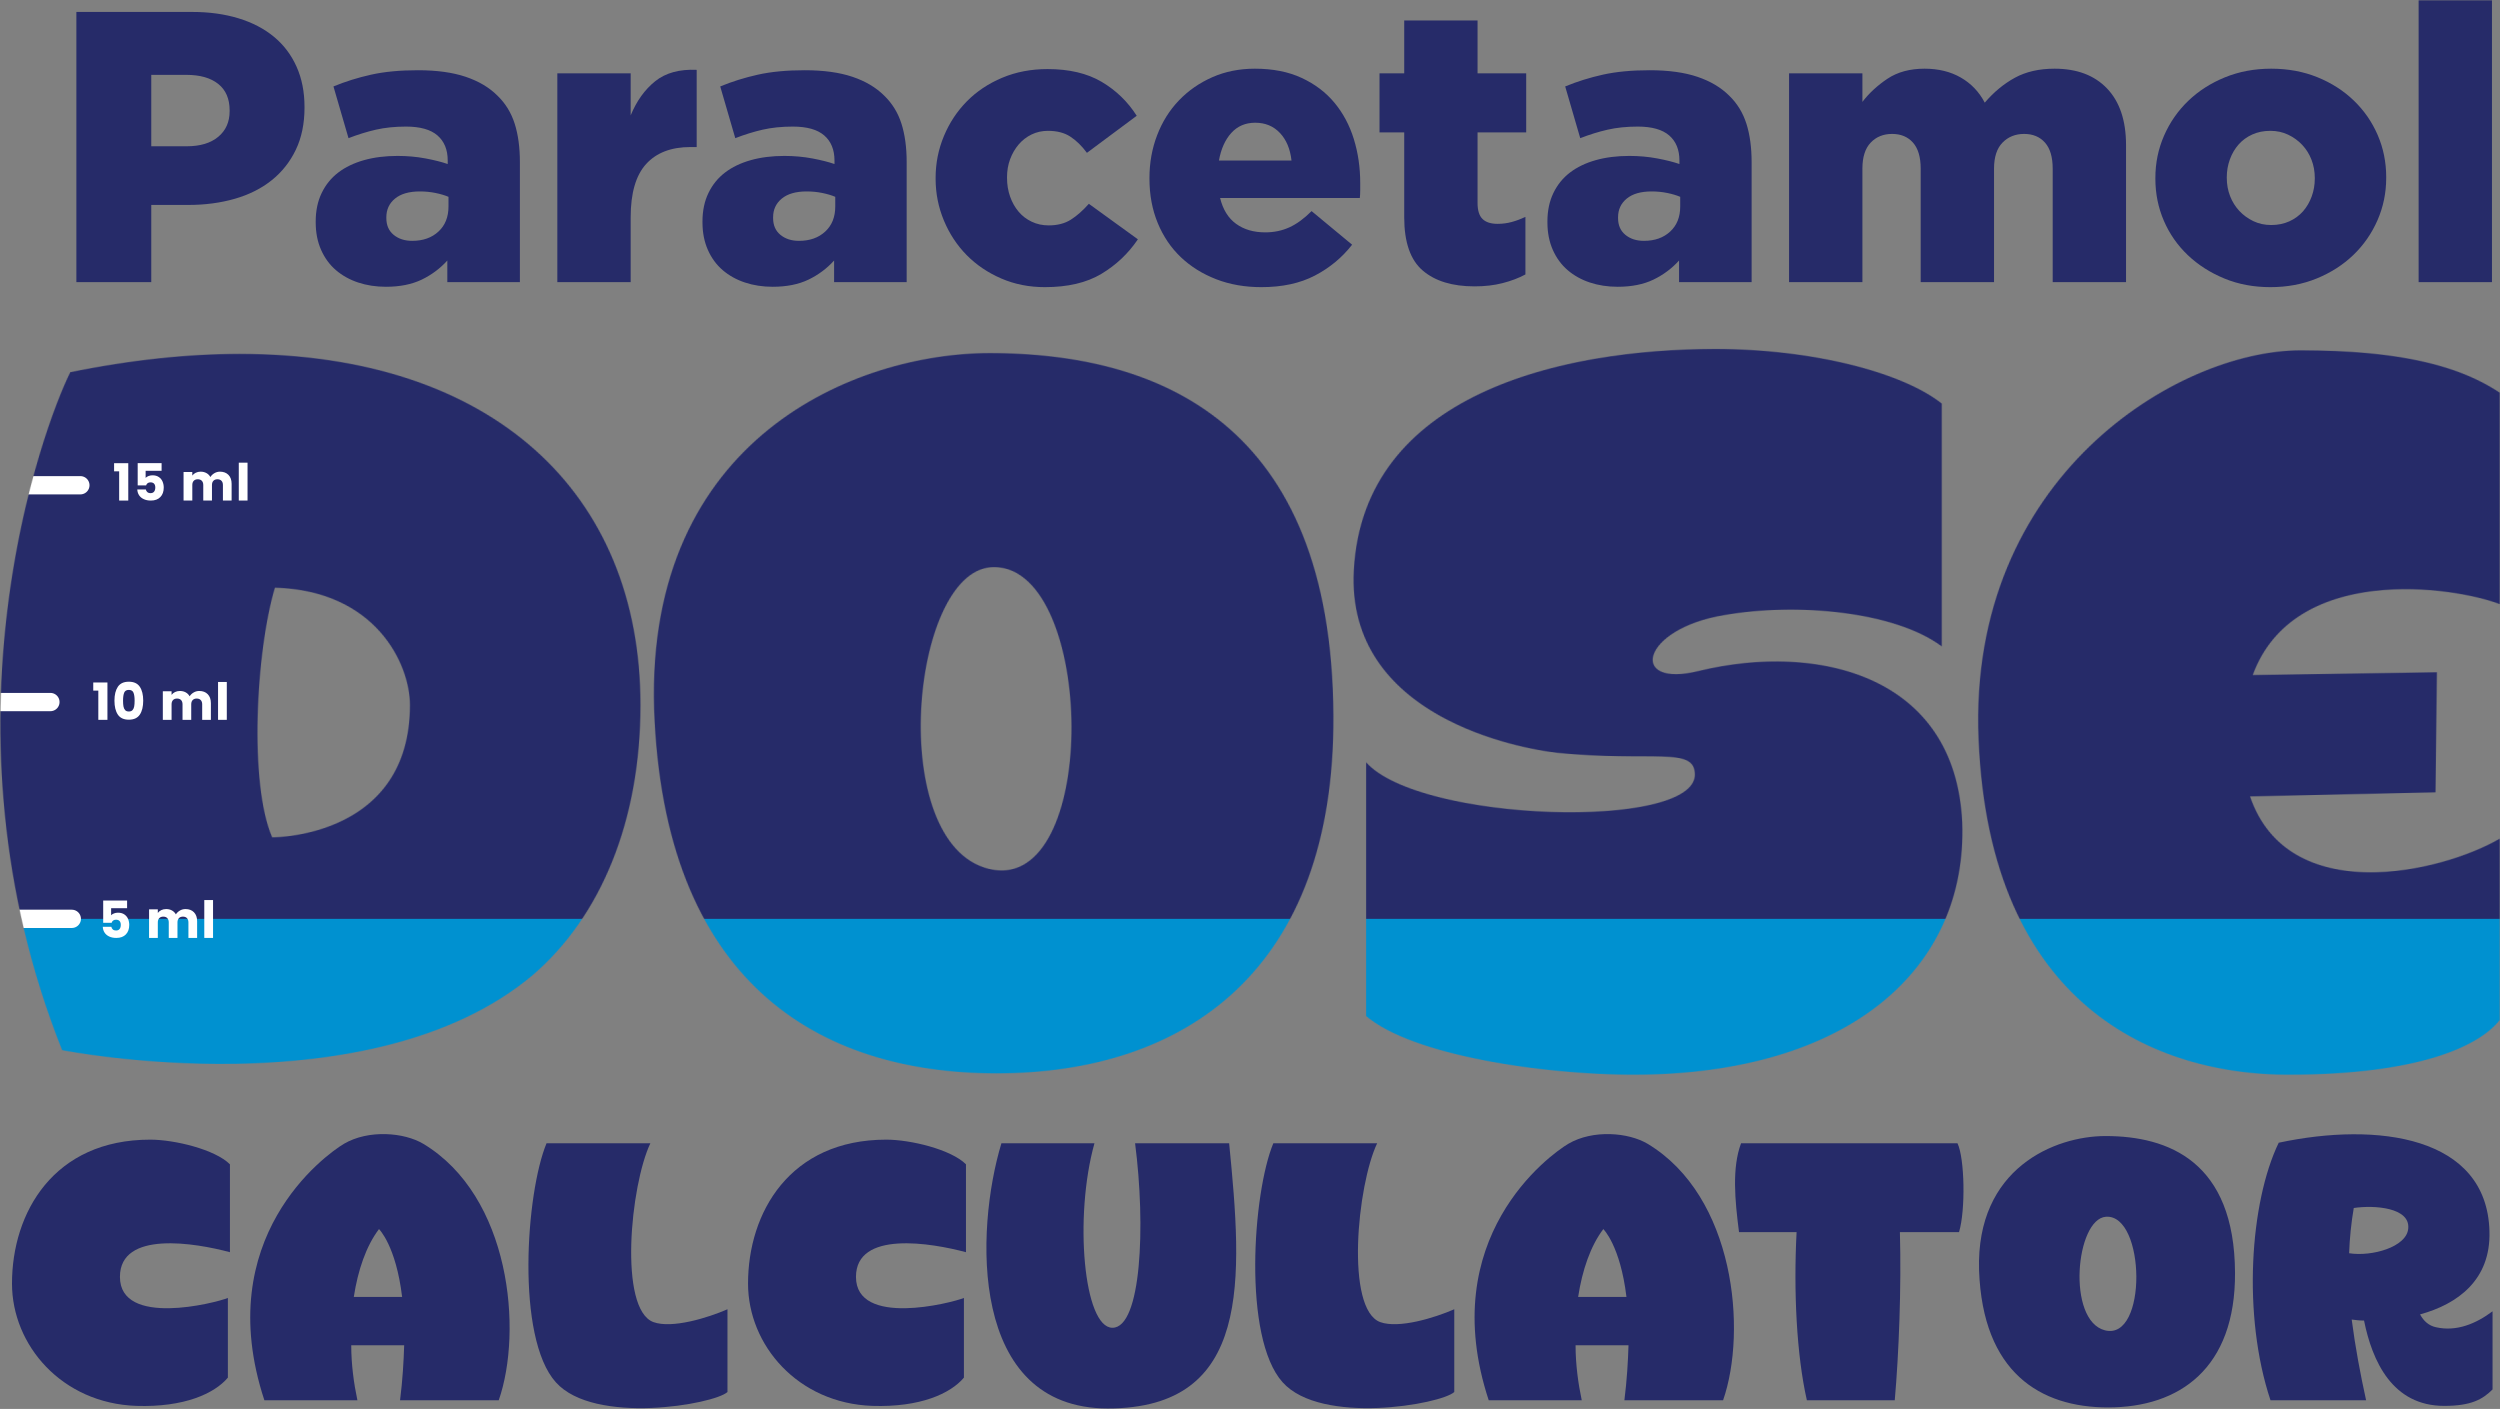 <svg width="3783" height="2132" viewBox="0 0 3783 2132" fill="none" xmlns="http://www.w3.org/2000/svg">
<rect x="0" y="0" width="3783" height="2132" fill="#808080" stroke="none"/>
<path d="M115.584 18.076H290.812C316.512 18.076 339.873 21.287 360.901 27.71C381.929 34.137 399.84 43.482 414.64 55.748C429.435 68.015 440.829 83.104 448.807 101.015C456.79 118.926 460.785 139.176 460.785 161.76V162.926C460.785 187.071 456.401 208.293 447.64 226.593C438.879 244.899 426.712 260.276 411.135 272.737C395.557 285.199 376.968 294.543 355.357 300.782C333.74 307.004 310.279 310.115 284.973 310.115H228.896V426.949H115.584V18.076ZM282.634 221.338C302.885 221.338 318.751 216.571 330.24 207.026C341.723 197.487 347.468 184.543 347.468 168.188V167.015C347.468 149.493 341.723 136.16 330.24 127.01C318.751 117.854 302.69 113.282 282.051 113.282H228.896V221.338H282.634Z" fill="#262B69"/>
<path d="M584.029 433.949C568.84 433.949 554.823 431.783 541.973 427.505C529.123 423.227 517.929 417.005 508.385 408.838C498.846 400.671 491.351 390.449 485.901 378.171C480.446 365.894 477.724 352.005 477.724 336.393V335.227C477.724 318.894 480.74 304.505 486.774 292.016C492.812 279.555 501.185 269.232 511.89 261.055C522.601 252.882 535.546 246.649 550.735 242.366C565.918 238.082 582.857 235.943 601.551 235.943C616.346 235.943 630.462 237.204 643.896 239.738C657.329 242.271 668.524 245.094 677.479 248.205V242.949C677.479 226.593 672.324 213.938 662.001 204.982C651.685 196.027 635.818 191.549 614.401 191.549C597.657 191.549 582.468 193.11 568.84 196.221C555.212 199.338 541.39 203.621 527.368 209.071L504.59 130.804C522.501 123.404 541.485 117.465 561.54 112.988C581.596 108.51 605.251 106.271 632.507 106.271C660.935 106.271 684.979 109.582 704.64 116.204C724.307 122.821 740.368 132.36 752.829 144.821C764.901 156.505 773.563 170.621 778.824 187.171C784.079 203.721 786.707 223.093 786.707 245.288V426.949H676.896V394.227C665.996 406.283 653.046 415.949 638.057 423.171C623.062 430.338 605.057 433.949 584.029 433.949ZM623.746 364.449C640.101 364.449 653.34 359.782 663.462 350.394C673.59 341.06 678.651 328.449 678.651 312.449V297.838C673.196 295.521 666.674 293.571 659.085 292.016C651.49 290.455 643.607 289.677 635.429 289.677C619.074 289.677 606.512 293.277 597.751 300.505C588.99 307.671 584.612 317.116 584.612 328.782V330.005C584.612 340.894 588.312 349.338 595.707 355.393C603.107 361.449 612.451 364.449 623.746 364.449Z" fill="#262B69"/>
<path d="M843.363 110.943H954.34V174.61C963.296 152.804 975.663 135.577 991.435 122.921C1007.2 110.265 1028.14 104.521 1054.22 105.688V222.504H1044.88C1015.67 222.504 993.279 231.071 977.707 248.205C962.129 265.338 954.34 292.21 954.34 328.782V426.949H843.363V110.943Z" fill="#262B69"/>
<path d="M1169.29 433.949C1154.1 433.949 1140.09 431.783 1127.24 427.505C1114.39 423.227 1103.19 417.005 1093.65 408.838C1084.11 400.671 1076.61 390.449 1071.16 378.171C1065.71 365.894 1062.99 352.005 1062.99 336.393V335.227C1062.99 318.894 1066 304.505 1072.04 292.016C1078.07 279.555 1086.45 269.232 1097.15 261.055C1107.86 252.882 1120.81 246.649 1136 242.366C1151.18 238.082 1168.12 235.943 1186.81 235.943C1201.61 235.943 1215.72 237.204 1229.16 239.738C1242.59 242.271 1253.79 245.094 1262.75 248.205V242.949C1262.75 226.593 1257.59 213.938 1247.26 204.982C1236.95 196.027 1221.08 191.549 1199.66 191.549C1182.92 191.549 1167.73 193.11 1154.1 196.221C1140.47 199.338 1126.65 203.621 1112.63 209.071L1089.85 130.804C1107.76 123.404 1126.75 117.465 1146.8 112.988C1166.86 108.51 1190.51 106.271 1217.77 106.271C1246.2 106.271 1270.24 109.582 1289.9 116.204C1309.57 122.821 1325.63 132.36 1338.09 144.821C1350.16 156.505 1358.83 170.621 1364.09 187.171C1369.34 203.721 1371.97 223.093 1371.97 245.288V426.949H1262.16V394.227C1251.26 406.283 1238.31 415.949 1223.32 423.171C1208.32 430.338 1190.32 433.949 1169.29 433.949ZM1209.01 364.449C1225.36 364.449 1238.6 359.782 1248.72 350.394C1258.85 341.06 1263.91 328.449 1263.91 312.449V297.838C1258.46 295.521 1251.94 293.571 1244.35 292.016C1236.75 290.455 1228.87 289.677 1220.69 289.677C1204.34 289.677 1191.77 293.277 1183.01 300.505C1174.25 307.671 1169.87 317.116 1169.87 328.782V330.005C1169.87 340.894 1173.57 349.338 1180.97 355.393C1188.37 361.449 1197.71 364.449 1209.01 364.449Z" fill="#262B69"/>
<path d="M1581.07 434.505C1557.32 434.505 1535.32 430.171 1515.07 421.393C1494.82 412.616 1477.4 400.838 1462.8 386.06C1448.19 371.227 1436.71 353.838 1428.34 333.782C1419.96 313.727 1415.77 292.599 1415.77 270.405V269.232C1415.77 247.038 1419.96 225.916 1428.34 205.86C1436.71 185.805 1448.29 168.282 1463.09 153.293C1477.89 138.299 1495.7 126.421 1516.53 117.66C1537.36 108.899 1560.24 104.521 1585.16 104.521C1617.87 104.521 1645.13 110.943 1666.94 123.793C1688.74 136.643 1706.46 153.777 1720.09 175.193L1644.74 231.266C1636.95 220.755 1628.58 212.577 1619.62 206.738C1610.67 200.893 1599.37 197.977 1585.75 197.977C1576.79 197.977 1568.52 199.827 1560.92 203.521C1553.33 207.221 1546.81 212.288 1541.36 218.71C1535.91 225.138 1531.62 232.532 1528.51 240.905C1525.39 249.277 1523.84 258.332 1523.84 268.066V269.232C1523.84 279.36 1525.39 288.799 1528.51 297.56C1531.62 306.338 1535.91 313.893 1541.36 320.338C1546.81 326.782 1553.43 331.838 1561.21 335.505C1569 339.227 1577.57 341.06 1586.91 341.06C1600.16 341.06 1611.35 338.171 1620.5 332.338C1629.65 326.505 1638.71 318.505 1647.66 308.394L1721.84 362.116C1707.44 383.505 1689.04 400.949 1666.65 414.394C1644.25 427.838 1615.73 434.505 1581.07 434.505Z" fill="#262B69"/>
<path d="M1908.75 434.505C1883.83 434.505 1861.05 430.56 1840.41 422.56C1819.77 414.56 1801.96 403.504 1786.97 389.282C1771.97 375.06 1760.3 357.838 1751.92 337.56C1743.55 317.338 1739.36 294.932 1739.36 270.404V269.232C1739.36 246.26 1743.26 224.649 1751.05 204.399C1758.84 184.149 1769.84 166.626 1784.05 151.832C1798.26 137.032 1815.1 125.354 1834.57 116.787C1854.04 108.221 1875.46 103.938 1898.82 103.938C1926.08 103.938 1949.74 108.61 1969.79 117.954C1989.84 127.299 2006.39 139.86 2019.44 155.627C2032.48 171.399 2042.22 189.699 2048.64 210.532C2055.07 231.365 2058.28 253.465 2058.28 276.827V287.926C2058.28 291.821 2058.09 295.715 2057.7 299.615H1846.25C1850.54 317.115 1858.62 330.171 1870.49 338.726C1882.37 347.337 1897.07 351.615 1914.59 351.615C1927.83 351.615 1940 349.06 1951.1 344.004C1962.2 338.949 1973.39 330.782 1984.69 319.449L2046.01 370.282C2030.82 389.782 2012.04 405.338 1989.65 417.004C1967.26 428.671 1940.29 434.505 1908.75 434.505ZM1954.31 242.949C1952.36 225.426 1946.52 211.504 1936.79 201.188C1927.05 190.871 1914.59 185.71 1899.41 185.71C1884.61 185.71 1872.54 190.871 1863.19 201.188C1853.85 211.504 1847.62 225.426 1844.5 242.949H1954.31Z" fill="#262B69"/>
<path d="M2231.17 433.337C2197.69 433.337 2171.59 425.393 2152.9 409.393C2134.21 393.449 2124.86 366.56 2124.86 328.782V200.31H2087.49V110.943H2124.86V30.926H2235.84V110.943H2309.44V200.31H2235.84V307.227C2235.84 318.504 2238.37 326.56 2243.44 331.449C2248.5 336.338 2256.09 338.726 2266.22 338.726C2273.61 338.726 2280.82 337.782 2287.83 335.838C2294.84 333.893 2301.65 331.338 2308.27 328.227V415.282C2298.15 420.727 2286.66 425.116 2273.81 428.393C2260.96 431.727 2246.75 433.337 2231.17 433.337Z" fill="#262B69"/>
<path d="M2447.87 433.949C2432.69 433.949 2418.66 431.783 2405.81 427.505C2392.96 423.227 2381.77 417.005 2372.23 408.838C2362.69 400.671 2355.19 390.449 2349.74 378.171C2344.29 365.894 2341.56 352.005 2341.56 336.393V335.227C2341.56 318.894 2344.58 304.505 2350.62 292.016C2356.65 279.555 2365.02 269.232 2375.74 261.055C2386.44 252.882 2399.39 246.649 2414.57 242.366C2429.76 238.082 2446.7 235.943 2465.39 235.943C2480.19 235.943 2494.3 237.204 2507.74 239.738C2521.18 242.271 2532.37 245.094 2541.32 248.205V242.949C2541.32 226.593 2536.16 213.938 2525.85 204.982C2515.52 196.027 2499.66 191.549 2478.24 191.549C2461.5 191.549 2446.31 193.11 2432.69 196.221C2419.05 199.338 2405.23 203.621 2391.21 209.071L2368.44 130.804C2386.35 123.404 2405.33 117.465 2425.38 112.988C2445.44 108.51 2469.09 106.271 2496.35 106.271C2524.77 106.271 2548.82 109.582 2568.49 116.204C2588.15 122.821 2604.21 132.36 2616.68 144.821C2628.74 156.505 2637.41 170.621 2642.66 187.171C2647.92 203.721 2650.55 223.093 2650.55 245.288V426.949H2540.74V394.227C2529.84 406.283 2516.89 415.949 2501.9 423.171C2486.91 430.338 2468.9 433.949 2447.87 433.949ZM2487.59 364.449C2503.94 364.449 2517.18 359.782 2527.31 350.394C2537.43 341.06 2542.49 328.449 2542.49 312.449V297.838C2537.04 295.521 2530.52 293.571 2522.93 292.016C2515.33 290.455 2507.45 289.677 2499.27 289.677C2482.91 289.677 2470.36 293.277 2461.6 300.505C2452.84 307.671 2448.45 317.116 2448.45 328.782V330.005C2448.45 340.894 2452.15 349.338 2459.55 355.393C2466.95 361.449 2476.3 364.449 2487.59 364.449Z" fill="#262B69"/>
<path d="M2707.21 110.943H2818.19V154.165C2828.31 140.927 2840.96 129.248 2856.15 119.121C2871.34 108.998 2890.03 103.938 2912.23 103.938C2933.25 103.938 2951.55 108.415 2967.13 117.371C2982.7 126.326 2994.78 138.982 3003.34 155.338C3016.97 139.371 3032.16 126.815 3048.9 117.66C3065.65 108.51 3085.7 103.938 3109.06 103.938C3142.94 103.938 3169.42 113.96 3188.5 134.015C3207.58 154.071 3217.12 182.593 3217.12 219.588V426.949H3106.14V255.215C3106.14 237.693 3102.25 224.549 3094.46 215.788C3086.68 207.026 3076.16 202.649 3062.92 202.649C3049.68 202.649 3038.78 207.026 3030.21 215.788C3021.65 224.549 3017.36 237.693 3017.36 255.215V426.949H2906.39V255.215C2906.39 237.693 2902.49 224.549 2894.7 215.788C2886.91 207.026 2876.4 202.649 2863.16 202.649C2849.92 202.649 2839.11 207.026 2830.74 215.788C2822.37 224.549 2818.19 237.693 2818.19 255.215V426.949H2707.21V110.943Z" fill="#262B69"/>
<path d="M3435.57 434.505C3410.26 434.505 3387 430.171 3365.78 421.393C3344.55 412.615 3326.15 400.838 3310.58 386.06C3295 371.227 3282.93 353.949 3274.36 334.06C3265.8 314.227 3261.51 292.988 3261.51 270.404V269.232C3261.51 246.649 3265.89 225.332 3274.65 205.276C3283.41 185.221 3295.59 167.699 3311.16 152.71C3326.74 137.715 3345.23 125.837 3366.65 117.076C3388.06 108.315 3411.43 103.938 3436.74 103.938C3462.05 103.938 3485.32 108.221 3506.54 116.787C3527.76 125.354 3546.16 137.132 3561.74 152.121C3577.31 167.115 3589.38 184.543 3597.95 204.399C3606.51 224.26 3610.8 245.482 3610.8 268.065V269.232C3610.8 291.821 3606.42 313.115 3597.66 333.171C3588.9 353.226 3576.73 370.782 3561.15 385.782C3545.58 400.782 3527.08 412.615 3505.66 421.393C3484.25 430.171 3460.88 434.505 3435.57 434.505ZM3436.74 340.504C3446.86 340.504 3456.01 338.615 3464.19 334.949C3472.37 331.226 3479.28 326.171 3484.93 319.782C3490.58 313.338 3494.95 305.838 3498.07 297.271C3501.19 288.704 3502.74 279.749 3502.74 270.404V269.232C3502.74 259.499 3501.09 250.349 3497.78 241.782C3494.47 233.215 3489.8 225.721 3483.76 219.293C3477.73 212.871 3470.62 207.71 3462.44 203.815C3454.26 199.921 3445.31 197.976 3435.57 197.976C3425.45 197.976 3416.3 199.826 3408.12 203.521C3399.94 207.221 3393.03 212.288 3387.39 218.71C3381.74 225.138 3377.36 232.632 3374.24 241.199C3371.13 249.765 3369.57 258.721 3369.57 268.065V269.232C3369.57 278.971 3371.23 288.121 3374.54 296.688C3377.84 305.227 3382.52 312.727 3388.55 319.171C3394.59 325.615 3401.7 330.782 3409.87 334.671C3418.05 338.56 3427 340.504 3436.74 340.504Z" fill="#262B69"/>
<path d="M3770.84 0.549H3659.87V426.938H3770.84V0.549Z" fill="#262B69"/>
<mask id="mask0_7_10" style="mask-type:luminance" maskUnits="userSpaceOnUse" x="0" y="535" width="970" height="1075">
<path d="M106.379 563.227C65.101 645.782 -102.088 1097.78 93.995 1589.06C93.995 1589.06 560.479 1681.95 806.107 1475.56C909.313 1386.78 969.174 1242.28 969.174 1066.84C969.174 745.171 745.09 535.56 362.757 535.56C283.846 535.56 198.196 544.504 106.379 563.227ZM411.868 1267.06C376.779 1186.56 387.101 986.339 415.996 889.338C568.735 893.45 620.34 1004.95 620.34 1066.84C620.34 1265.06 420.107 1267.06 412.112 1267.06H411.868Z" fill="white"/>
</mask>
<g mask="url(#mask0_7_10)">
<path d="M-30.966 501.499H1000.76V1417.75H-30.966V501.499Z" fill="#262B69"/>
<path d="M-30.966 1390.42H1000.76V1704.76H-30.966V1390.42Z" fill="#0091D0"/>
<path d="M172.645 713.227V700.894H194.101V757.449H180.312V713.227H172.645Z" fill="white"/>
<path d="M244.523 712.449H220.357V723.116C221.39 722.005 222.834 721.06 224.695 720.338C226.551 719.616 228.568 719.227 230.734 719.227C234.607 719.227 237.823 720.116 240.379 721.894C242.934 723.616 244.807 725.894 245.99 728.727C247.179 731.505 247.773 734.505 247.773 737.782C247.773 743.783 246.068 748.616 242.662 752.116C239.257 755.671 234.451 757.449 228.257 757.449C224.123 757.449 220.534 756.727 217.49 755.283C214.445 753.894 212.095 751.893 210.445 749.393C208.79 746.838 207.884 743.949 207.734 740.616H220.668C220.973 742.227 221.723 743.56 222.912 744.616C224.101 745.671 225.729 746.227 227.79 746.227C230.218 746.227 232.023 745.449 233.212 743.893C234.401 742.338 234.995 740.282 234.995 737.671C234.995 735.171 234.373 733.227 233.134 731.894C231.895 730.561 230.09 729.893 227.712 729.893C225.957 729.893 224.512 730.283 223.379 731.172C222.24 732.005 221.49 733.116 221.129 734.505H208.351V700.838H244.523V712.449Z" fill="white"/>
<path d="M332.907 713.727C338.273 713.727 342.546 715.394 345.723 718.616C348.896 721.894 350.484 726.393 350.484 732.171V757.449H337.318V733.949C337.318 731.172 336.584 729.005 335.112 727.505C333.64 726.005 331.612 725.227 329.034 725.227C326.451 725.227 324.423 726.005 322.951 727.505C321.479 729.005 320.746 731.172 320.746 733.949V757.449H307.579V733.949C307.579 731.172 306.84 729.005 305.373 727.505C303.901 726.005 301.873 725.227 299.29 725.227C296.707 725.227 294.684 726.005 293.212 727.505C291.74 729.005 291.001 731.172 291.001 733.949V757.449H277.762V714.227H291.001V719.616C292.346 717.838 294.101 716.393 296.268 715.338C298.44 714.282 300.89 713.727 303.629 713.727C306.879 713.727 309.784 714.449 312.34 715.838C314.896 717.227 316.896 719.227 318.346 721.838C319.84 719.449 321.879 717.504 324.462 716.004C327.046 714.504 329.857 713.727 332.907 713.727Z" fill="white"/>
<path d="M374.573 700.116H361.329V757.427H374.573V700.116Z" fill="white"/>
<path d="M141.118 1045.04V1032.73H162.574V1089.27H148.785V1045.04H141.118Z" fill="white"/>
<path d="M173.185 1060.22C173.185 1051.34 174.902 1044.35 178.335 1039.23C181.768 1034.12 187.302 1031.57 194.946 1031.57C202.591 1031.57 208.124 1034.12 211.557 1039.23C214.991 1044.35 216.707 1051.34 216.707 1060.22C216.707 1069.2 214.991 1076.25 211.557 1081.37C208.124 1086.48 202.591 1089.04 194.946 1089.04C187.302 1089.04 181.768 1086.48 178.335 1081.37C174.902 1076.25 173.185 1069.2 173.185 1060.22ZM203.696 1060.22C203.696 1055.01 203.129 1050.99 201.996 1048.18C200.857 1045.37 198.507 1043.96 194.946 1043.96C191.385 1043.96 189.035 1045.37 187.896 1048.18C186.763 1050.99 186.196 1055.01 186.196 1060.22C186.196 1063.74 186.402 1066.63 186.813 1068.93C187.229 1071.23 188.068 1073.09 189.329 1074.51C190.596 1075.93 192.468 1076.64 194.946 1076.64C197.424 1076.64 199.296 1075.93 200.563 1074.51C201.824 1073.09 202.663 1071.23 203.079 1068.93C203.491 1066.63 203.696 1063.74 203.696 1060.22Z" fill="white"/>
<path d="M301.529 1045.58C306.902 1045.58 311.174 1047.21 314.346 1050.47C317.524 1053.72 319.113 1058.24 319.113 1064.02V1089.27H305.946V1065.8C305.946 1063.01 305.207 1060.86 303.735 1059.33C302.268 1057.81 300.241 1057.04 297.657 1057.04C295.074 1057.04 293.052 1057.81 291.579 1059.33C290.107 1060.86 289.368 1063.01 289.368 1065.8V1089.27H276.202V1065.8C276.202 1063.01 275.468 1060.86 273.996 1059.33C272.524 1057.81 270.496 1057.04 267.918 1057.04C265.335 1057.04 263.307 1057.81 261.835 1059.33C260.363 1060.86 259.629 1063.01 259.629 1065.8V1089.27H246.385V1046.05H259.629V1051.47C260.974 1049.66 262.729 1048.23 264.896 1047.17C267.063 1046.12 269.518 1045.58 272.252 1045.58C275.507 1045.58 278.413 1046.28 280.968 1047.68C283.524 1049.07 285.524 1051.06 286.968 1053.64C288.468 1051.26 290.507 1049.32 293.091 1047.83C295.668 1046.34 298.485 1045.58 301.529 1045.58Z" fill="white"/>
<path d="M343.196 1031.96H329.952V1089.27H343.196V1031.96Z" fill="white"/>
<path d="M192.324 1374.27H168.157V1384.96C169.191 1383.82 170.635 1382.89 172.496 1382.17C174.352 1381.45 176.368 1381.08 178.535 1381.08C182.407 1381.08 185.624 1381.96 188.179 1383.72C190.735 1385.47 192.607 1387.74 193.791 1390.54C194.98 1393.32 195.574 1396.34 195.574 1399.59C195.574 1405.63 193.868 1410.42 190.463 1413.96C187.057 1417.5 182.252 1419.27 176.057 1419.27C171.924 1419.27 168.341 1418.56 165.291 1417.14C162.246 1415.72 159.896 1413.74 158.246 1411.21C156.591 1408.68 155.691 1405.77 155.535 1402.46H168.468C168.78 1404.06 169.524 1405.39 170.713 1406.45C171.902 1407.51 173.529 1408.04 175.591 1408.04C178.018 1408.04 179.824 1407.26 181.013 1405.71C182.202 1404.16 182.796 1402.1 182.796 1399.52C182.796 1396.98 182.174 1395.05 180.935 1393.71C179.696 1392.37 177.891 1391.7 175.513 1391.7C173.757 1391.7 172.313 1392.13 171.179 1392.97C170.041 1393.82 169.291 1394.95 168.929 1396.34H156.152V1362.66H192.324V1374.27Z" fill="white"/>
<path d="M280.707 1375.58C286.074 1375.58 290.346 1377.21 293.524 1380.47C296.696 1383.72 298.285 1388.24 298.285 1394.02V1419.27H285.118V1395.8C285.118 1393.01 284.385 1390.86 282.913 1389.33C281.441 1387.81 279.413 1387.04 276.835 1387.04C274.252 1387.04 272.224 1387.81 270.752 1389.33C269.279 1390.86 268.546 1393.01 268.546 1395.8V1419.27H255.379V1395.8C255.379 1393.01 254.641 1390.86 253.174 1389.33C251.702 1387.81 249.674 1387.04 247.091 1387.04C244.513 1387.04 242.485 1387.81 241.013 1389.33C239.541 1390.86 238.807 1393.01 238.807 1395.8V1419.27H225.563V1376.05H238.807V1381.47C240.146 1379.66 241.902 1378.23 244.074 1377.17C246.241 1376.12 248.691 1375.58 251.429 1375.58C254.679 1375.58 257.585 1376.28 260.141 1377.68C262.696 1379.07 264.696 1381.06 266.146 1383.64C267.641 1381.26 269.679 1379.33 272.263 1377.83C274.846 1376.34 277.657 1375.58 280.707 1375.58Z" fill="white"/>
<path d="M322.374 1361.96H309.13V1419.27H322.374V1361.96Z" fill="white"/>
<path d="M-6.782 734.283H121.612" stroke="white" stroke-width="27.667" stroke-miterlimit="10" stroke-linecap="round"/>
<path d="M-52.121 1062.34H76.273" stroke="white" stroke-width="27.667" stroke-miterlimit="10" stroke-linecap="round"/>
<path d="M-19.744 1390.39H108.651" stroke="white" stroke-width="27.667" stroke-miterlimit="10" stroke-linecap="round"/>
</g>
<path d="M227.373 1724.51C81.151 1724.51 18.151 1834.95 18.151 1942.28C18.151 2035.62 93.595 2123.51 206.373 2127.39C278.707 2129.73 324.596 2108.73 344.818 2084.62V1964.06C325.373 1971.84 181.484 2008.39 181.484 1932.17C181.484 1861.39 295.818 1880.84 347.929 1894.84V1761.84C325.373 1739.28 263.929 1724.51 227.373 1724.51Z" fill="#262B69"/>
<path d="M640.374 1730.73C611.596 1713.62 557.929 1708.95 520.596 1730.73C491.818 1747.84 319.151 1873.06 400.04 2118.84H540.818C535.374 2093.17 531.485 2064.39 531.485 2035.62H611.596C610.818 2060.51 609.262 2087.73 605.374 2118.84H754.707C791.263 2013.84 772.596 1810.06 640.374 1730.73ZM535.374 1962.51C541.596 1922.06 554.04 1885.51 573.485 1859.84C573.485 1859.84 599.151 1884.73 608.485 1962.51H535.374Z" fill="#262B69"/>
<path d="M984.152 1729.95C953.818 1793.73 935.929 1981.17 988.818 2000.62C1016.82 2010.73 1070.49 1994.39 1100.82 1981.17V2106.39C1080.6 2125.06 899.374 2156.95 841.04 2091.62C780.374 2023.95 795.929 1804.62 827.04 1729.95H984.152Z" fill="#262B69"/>
<path d="M1341.15 1724.51C1194.93 1724.51 1131.93 1834.95 1131.93 1942.28C1131.93 2035.62 1207.37 2123.51 1320.15 2127.39C1392.49 2129.73 1438.37 2108.73 1458.6 2084.62V1964.06C1439.15 1971.84 1295.26 2008.39 1295.26 1932.17C1295.26 1861.39 1409.6 1880.84 1461.71 1894.84V1761.84C1439.15 1739.28 1377.71 1724.51 1341.15 1724.51Z" fill="#262B69"/>
<path d="M1515.37 1729.95C1475.71 1860.62 1465.6 2131.28 1676.37 2131.28C1894.93 2131.28 1880.15 1935.28 1859.93 1729.95H1717.6C1733.93 1855.95 1726.93 2009.17 1683.37 2009.17C1639.82 2009.17 1625.04 1841.17 1656.15 1729.95H1515.37Z" fill="#262B69"/>
<path d="M2083.93 1729.95C2053.6 1793.73 2035.71 1981.17 2088.6 2000.62C2116.6 2010.73 2170.26 1994.39 2200.6 1981.17V2106.39C2180.37 2125.06 1999.15 2156.95 1940.82 2091.62C1880.15 2023.95 1895.71 1804.62 1926.82 1729.95H2083.93Z" fill="#262B69"/>
<path d="M2493.04 1730.73C2464.26 1713.62 2410.6 1708.95 2373.26 1730.73C2344.49 1747.84 2171.82 1873.06 2252.71 2118.84H2393.49C2388.04 2093.17 2384.15 2064.39 2384.15 2035.62H2464.26C2463.49 2060.51 2461.93 2087.73 2458.04 2118.84H2607.38C2643.93 2013.84 2625.26 1810.06 2493.04 1730.73ZM2388.04 1962.51C2394.26 1922.06 2406.71 1885.51 2426.15 1859.84C2426.15 1859.84 2451.82 1884.73 2461.15 1962.51H2388.04Z" fill="#262B69"/>
<path d="M2634.6 1729.95C2620.6 1767.28 2625.26 1816.28 2631.49 1864.51H2718.6C2713.93 1953.95 2718.6 2050.39 2734.15 2118.84H2867.15C2873.38 2048.06 2877.26 1948.51 2874.93 1864.51H2964.38C2974.49 1831.06 2972.93 1752.51 2962.04 1729.95H2634.6Z" fill="#262B69"/>
<path d="M3189.93 2129.73C3298.04 2129.73 3382.82 2070.62 3382.04 1925.95C3381.26 1757.95 3281.71 1719.06 3186.04 1719.06C3109.82 1719.06 2990.04 1767.28 2994.71 1922.06C3000.15 2076.84 3087.26 2129.73 3189.93 2129.73ZM3185.26 2013.06C3126.93 1998.28 3140.93 1844.28 3186.82 1841.17C3246.71 1837.28 3249.82 2029.39 3185.26 2013.06Z" fill="#262B69"/>
<path d="M3686.15 2008.39C3675.27 2006.06 3667.49 1999.06 3662.04 1988.95C3718.82 1973.39 3769.38 1936.84 3767.04 1862.95C3763.15 1719.06 3597.49 1697.28 3448.15 1729.17C3404.6 1819.39 3392.93 1990.51 3435.71 2118.84H3580.38C3571.82 2079.95 3564.04 2038.73 3558.6 1996.73C3564.82 1997.51 3570.26 1998.28 3577.26 1998.28C3589.71 2059.73 3620.04 2127.39 3698.6 2127.39C3739.82 2127.39 3756.93 2117.28 3771.71 2102.51V1984.28C3746.82 2002.95 3717.27 2015.39 3686.15 2008.39ZM3554.71 1896.39C3555.49 1873.84 3557.82 1850.51 3561.71 1827.95C3592.82 1823.28 3647.27 1827.17 3644.15 1859.06C3641.82 1887.06 3588.93 1901.84 3554.71 1896.39Z" fill="#262B69"/>
<mask id="mask1_7_10" style="mask-type:luminance" maskUnits="userSpaceOnUse" x="989" y="534" width="1029" height="1091">
<path d="M989.796 1073.06C1004.25 1483.78 1235.42 1624.17 1507.88 1624.17C1794.79 1624.17 2019.78 1467.28 2017.71 1083.34C2015.65 637.504 1751.45 534.338 1497.56 534.338C1295.28 534.338 977.413 662.282 989.796 1073.06ZM1495.5 1314.56C1340.69 1275.34 1377.85 866.616 1499.63 858.393C1576.65 853.393 1618.28 970.505 1621.24 1087.67C1624.14 1202.45 1589.95 1317.17 1515.57 1317.17C1509.18 1317.17 1502.48 1316.28 1495.5 1314.56Z" fill="white"/>
</mask>
<g mask="url(#mask1_7_10)">
<path d="M963.235 454.577H2043.94V1417.75H963.235V454.577Z" fill="#262B69"/>
<path d="M963.235 1390.42H2043.94V1704.76H963.235V1390.42Z" fill="#0091D0"/>
</g>
<mask id="mask2_7_10" style="mask-type:luminance" maskUnits="userSpaceOnUse" x="2048" y="528" width="922" height="1099">
<path d="M2048.65 862.505C2036.27 1085.45 2300.48 1132.89 2356.2 1139.12C2500.69 1153.56 2564.68 1128.78 2564.68 1172.12C2564.68 1256.73 2147.73 1244.34 2067.23 1153.56V1537.45C2137.41 1597.34 2335.56 1626.23 2471.79 1626.23C2795.85 1626.23 2977.49 1467.28 2969.23 1244.34C2958.91 1021.45 2750.44 971.894 2570.86 1015.23C2463.53 1042.06 2482.11 951.227 2610.08 930.616C2717.42 912.06 2866.03 924.449 2938.28 978.116V610.671C2878.41 563.227 2742.18 528.116 2595.63 528.116C2362.39 528.116 2063.1 596.227 2048.65 862.505Z" fill="white"/>
</mask>
<g mask="url(#mask2_7_10)">
<path d="M2028.06 444.677H2989.66V1417.75H2028.06V444.677Z" fill="#262B69"/>
<path d="M2028.06 1390.42H2989.66V1704.76H2028.06V1390.42Z" fill="#0091D0"/>
</g>
<mask id="mask3_7_10" style="mask-type:luminance" maskUnits="userSpaceOnUse" x="2993" y="530" width="790" height="1097">
<path d="M2994 1118.45C3010.51 1525.06 3264.39 1626.23 3462.54 1626.23C3660.69 1626.23 3751.51 1582.89 3782.48 1543.67V1269.12C3693.73 1320.73 3462.54 1374.39 3404.75 1205.12L3685.46 1198.95L3687.53 1017.28L3408.88 1021.45C3470.8 852.172 3712.3 887.283 3782.48 914.116V594.172C3720.55 552.894 3629.73 530.171 3481.12 530.171C3295.35 530.171 2977.48 722.116 2994 1118.45Z" fill="white"/>
</mask>
<g mask="url(#mask3_7_10)">
<path d="M2872.05 501.499H3903.78V1417.75H2872.05V501.499Z" fill="#262B69"/>
<path d="M2872.05 1390.42H3903.78V1704.76H2872.05V1390.42Z" fill="#0091D0"/>
</g>
</svg>
